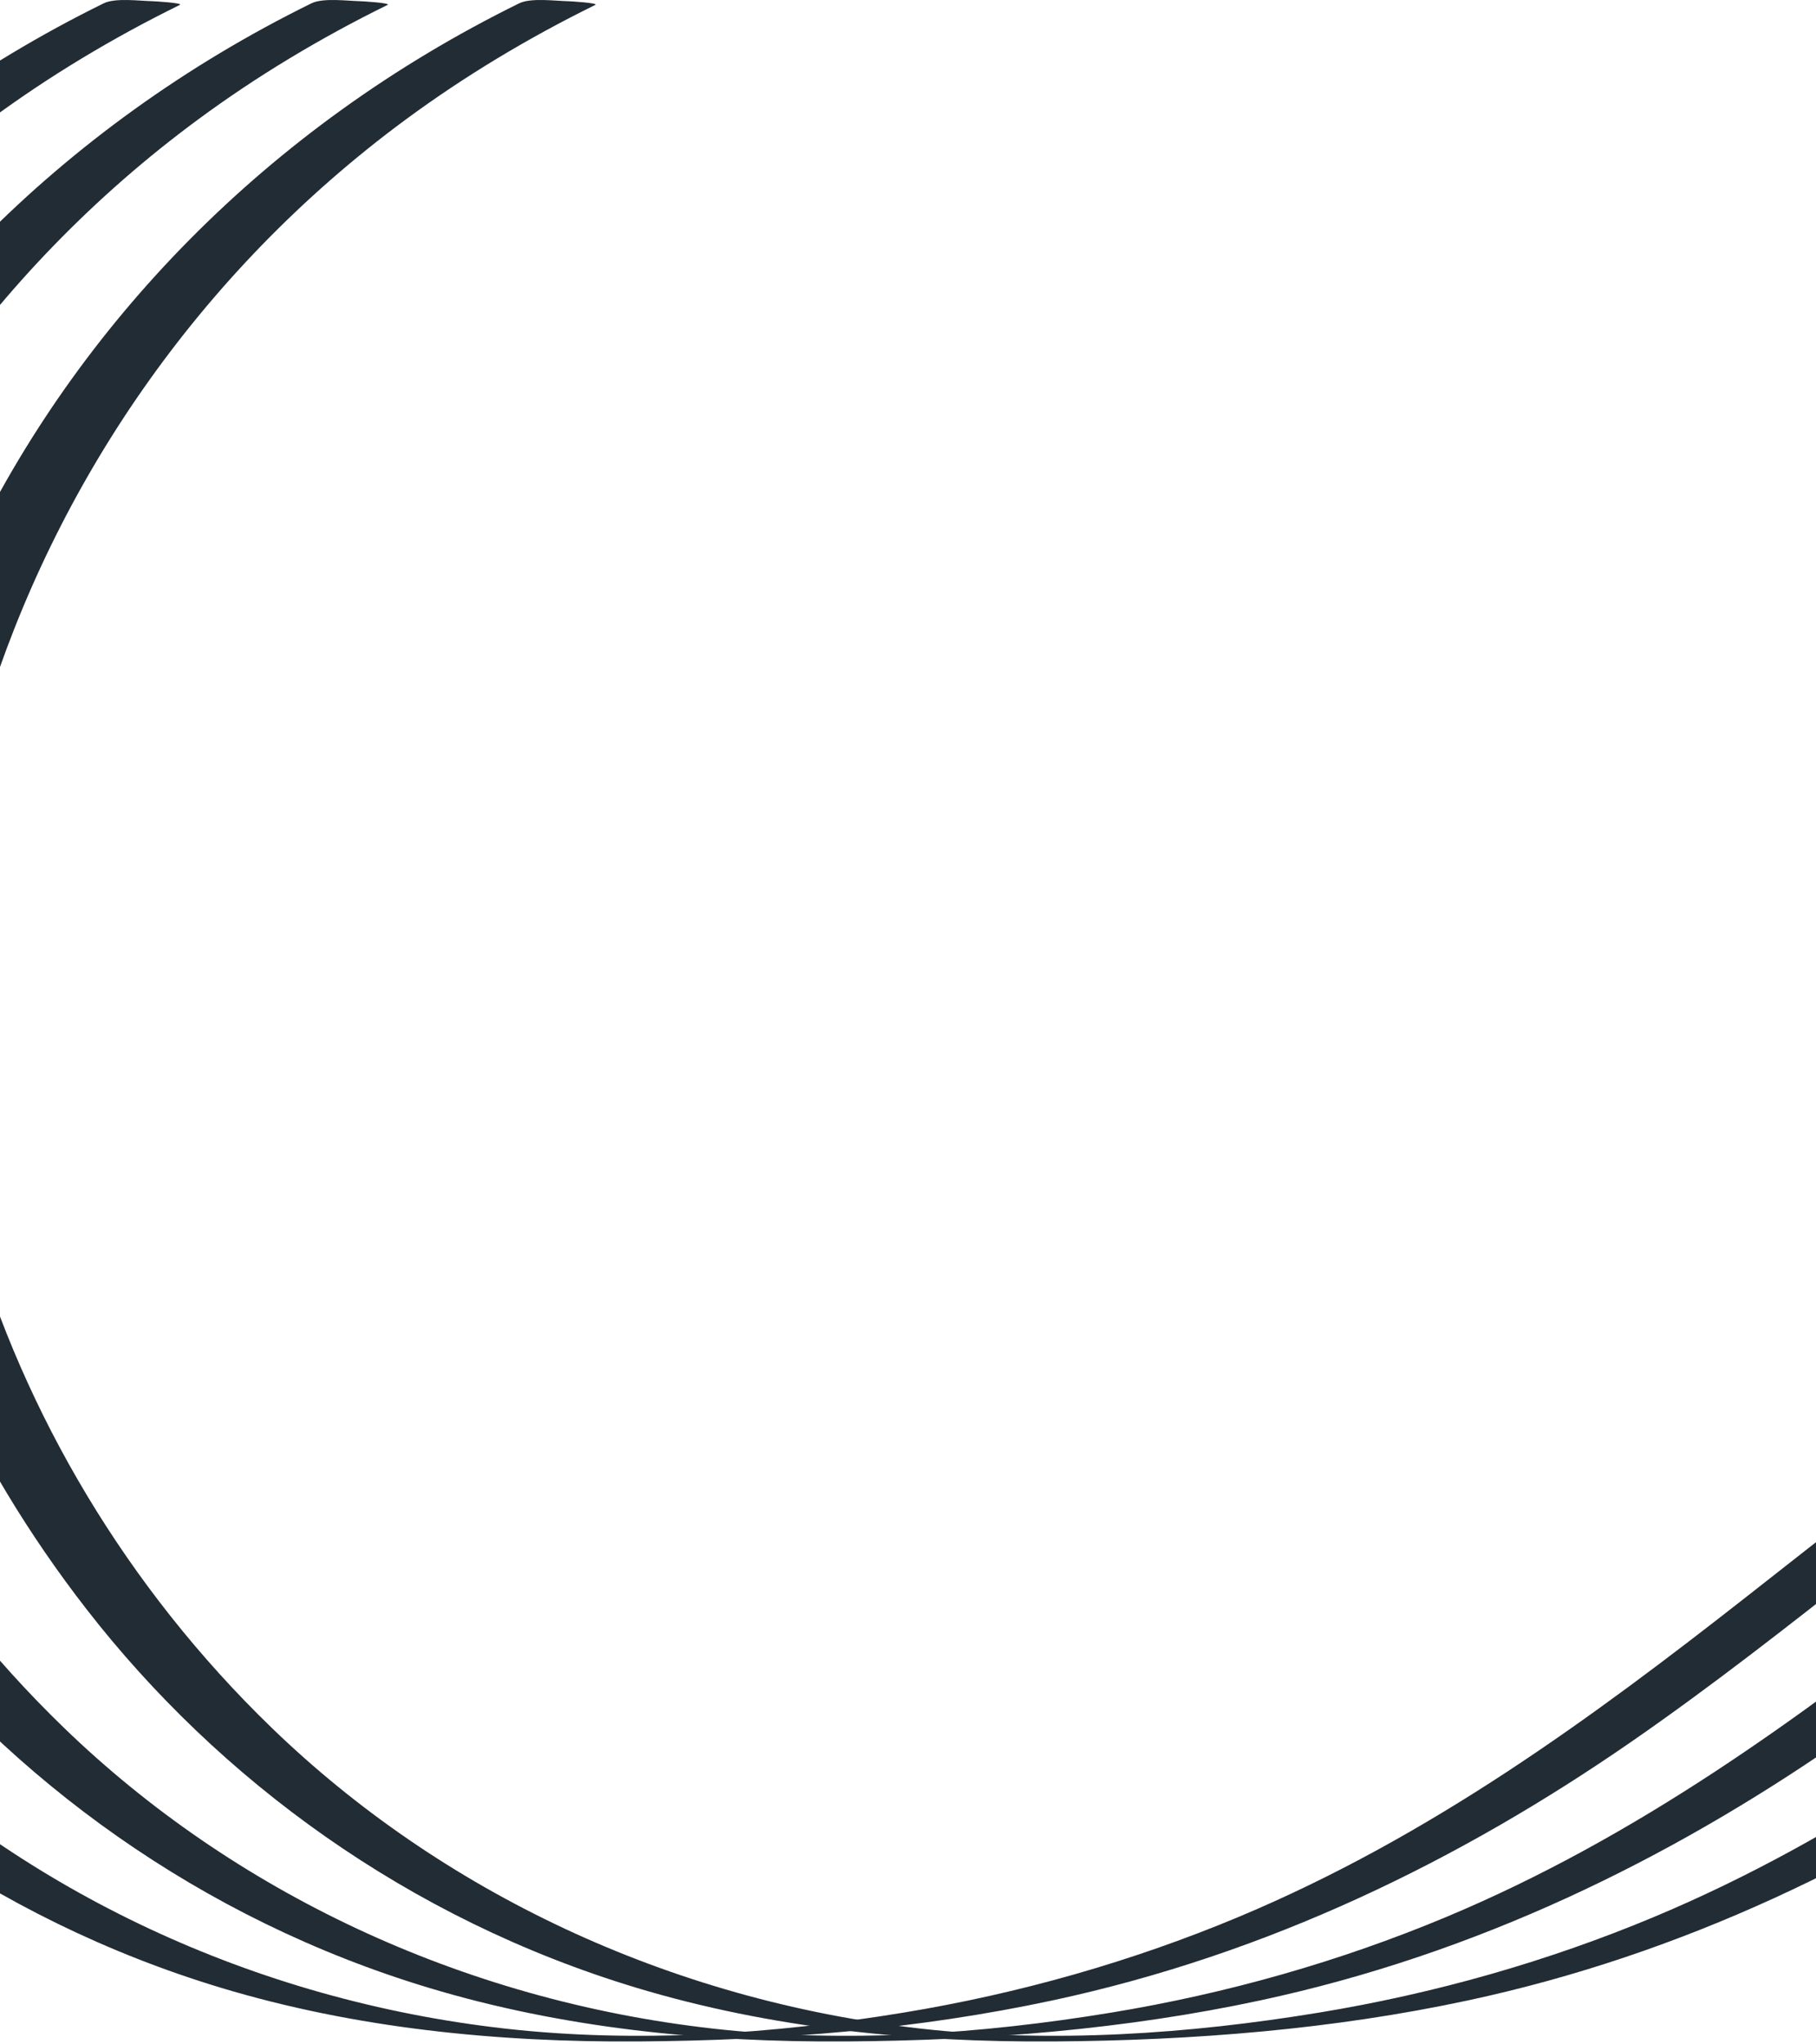 <svg xmlns="http://www.w3.org/2000/svg" width="414" height="466" viewBox="0 0 414 466"><g clip-path="url(#clip-b3682f99-d6a7-4541-8866-06fd16ea7309)"><path fill="#222c34" d="M118.362.756C60.772 29.088 17.582 74.1-7.376 126.473c-18.77 39.388-29.3 83.915-23.145 126.458 5.85 40.431 23.924 80.035 50.224 113.91 30.28 39.003 73.382 70.644 125.371 86.333 30.583 9.23 62.933 12.467 95.247 12.242 31.776-.223 63.565-2.746 94.439-9.378 49.058-10.539 92.76-31.897 131.858-58.95 36.703-25.396 69.474-54.635 106.173-80.035 39.888-27.607 84.545-49.145 134.669-59.632 29.578-6.188 60.185-8.717 90.604-8.015 31.23.722 63.05 4.54 92.35 14.115 25.872 8.457 50.131 22.26 63.778 43.411 15.535 24.08 14.987 54.85 7.806 80.976-3.135 11.403-8.504 22.088-15.748 32.013-.091.123 8.269.691 8.989.691 1.527 0 8.012.647 8.989-.691 17.033-23.335 22.564-52.066 19.654-79.258-2.586-24.16-16.326-45.495-38.89-60.209-23.042-15.024-51.547-22.75-79.724-27.2-33.472-5.286-68.036-6.202-101.975-4.862-56.598 2.236-111.473 14.398-160.224 39.44-40.648 20.882-75.178 48.743-109.953 76.004-35.597 27.904-72.502 55.005-116.202 73.264-24.14 10.087-49.835 17.404-76.22 21.743-29.616 4.87-60.694 7.022-90.692 3.656-57.671-6.47-109.637-31.438-148.015-68.541-33.103-32.004-56.433-71.617-68.408-113.02-4.986-17.237-8.028-34.982-7.833-52.764.245-22.166 4.204-44.315 10.81-65.728 15.945-51.673 48.342-100.08 95.91-135.173 13.399-9.886 27.895-18.603 43.232-26.149.905-.445-5.699-.839-6.278-.851-2.84-.062-8.424-.813-11.058.483z"/><path fill="#222c34" d="M71.003.756C13.413 29.088-29.777 74.1-54.735 126.473c-18.77 39.388-29.302 83.915-23.146 126.458 5.852 40.431 23.925 80.035 50.224 113.91 30.28 39.003 73.383 70.644 125.37 86.333 30.585 9.23 62.934 12.467 95.25 12.242 31.775-.223 63.563-2.746 94.437-9.378 49.058-10.539 92.76-31.897 131.858-58.95 36.704-25.396 69.475-54.635 106.174-80.035 39.888-27.607 84.545-49.145 134.669-59.632 29.578-6.188 60.185-8.717 90.604-8.015 31.23.722 63.05 4.54 92.349 14.115 25.873 8.457 50.132 22.26 63.778 43.411 15.536 24.08 14.987 54.85 7.806 80.976-3.134 11.403-8.504 22.088-15.749 32.013-.09.123 8.27.691 8.99.691 1.527 0 8.012.647 8.99-.691 17.032-23.335 22.564-52.066 19.654-79.258-2.587-24.16-16.326-45.495-38.89-60.209-23.043-15.024-51.547-22.75-79.725-27.2-33.472-5.286-68.035-6.202-101.974-4.862-56.598 2.236-111.475 14.398-160.224 39.44-40.65 20.882-75.179 48.743-109.954 76.004-35.596 27.904-72.502 55.005-116.201 73.264-24.14 10.087-49.836 17.404-76.22 21.743-29.616 4.87-60.694 7.022-90.694 3.656-57.67-6.47-109.636-31.438-148.014-68.541-33.102-32.004-56.432-71.617-68.407-113.02-4.986-17.237-8.03-34.982-7.833-52.764.245-22.166 4.204-44.315 10.81-65.728 15.945-51.673 48.343-100.08 95.91-135.173C58.506 17.387 73 8.67 88.339 1.124 89.242.679 82.64.285 82.06.273 79.22.21 73.637-.54 71.003.756z"/><path fill="#222c34" d="M23.643.756C-33.946 29.088-77.137 74.1-102.094 126.473c-18.77 39.388-29.302 83.915-23.146 126.458 5.851 40.431 23.925 80.035 50.223 113.91 30.28 39.003 73.383 70.644 125.372 86.333 30.584 9.23 62.933 12.467 95.247 12.242 31.777-.223 63.565-2.746 94.438-9.378 49.06-10.538 92.76-31.897 131.86-58.95 36.703-25.396 69.474-54.635 106.173-80.035 39.889-27.607 84.546-49.145 134.67-59.632 29.577-6.188 60.184-8.717 90.604-8.015 31.229.722 63.048 4.54 92.348 14.115 25.873 8.457 50.132 22.26 63.778 43.411 15.535 24.08 14.988 54.85 7.806 80.976-3.134 11.403-8.503 22.088-15.748 32.013-.09.123 8.27.691 8.99.691 1.527 0 8.011.647 8.988-.691 17.033-23.335 22.566-52.066 19.654-79.258-2.586-24.16-16.325-45.495-38.889-60.209-23.043-15.024-51.546-22.75-79.724-27.2-33.472-5.286-68.035-6.202-101.975-4.862-56.599 2.236-111.474 14.398-160.224 39.44-40.648 20.882-75.178 48.743-109.953 76.004-35.596 27.904-72.502 55.005-116.202 73.264-24.14 10.087-49.836 17.404-76.22 21.743-29.615 4.87-60.693 7.022-90.693 3.656-57.67-6.47-109.637-31.438-148.014-68.541-33.102-32.004-56.434-71.617-68.408-113.02-4.985-17.237-8.029-34.982-7.832-52.764.244-22.166 4.202-44.315 10.81-65.728C-82.217 110.773-49.82 62.366-2.252 27.273 11.147 17.387 25.642 8.67 40.98 1.124c.903-.445-5.7-.839-6.28-.851C31.861.21 26.277-.54 23.643.756z"/></g></svg>
